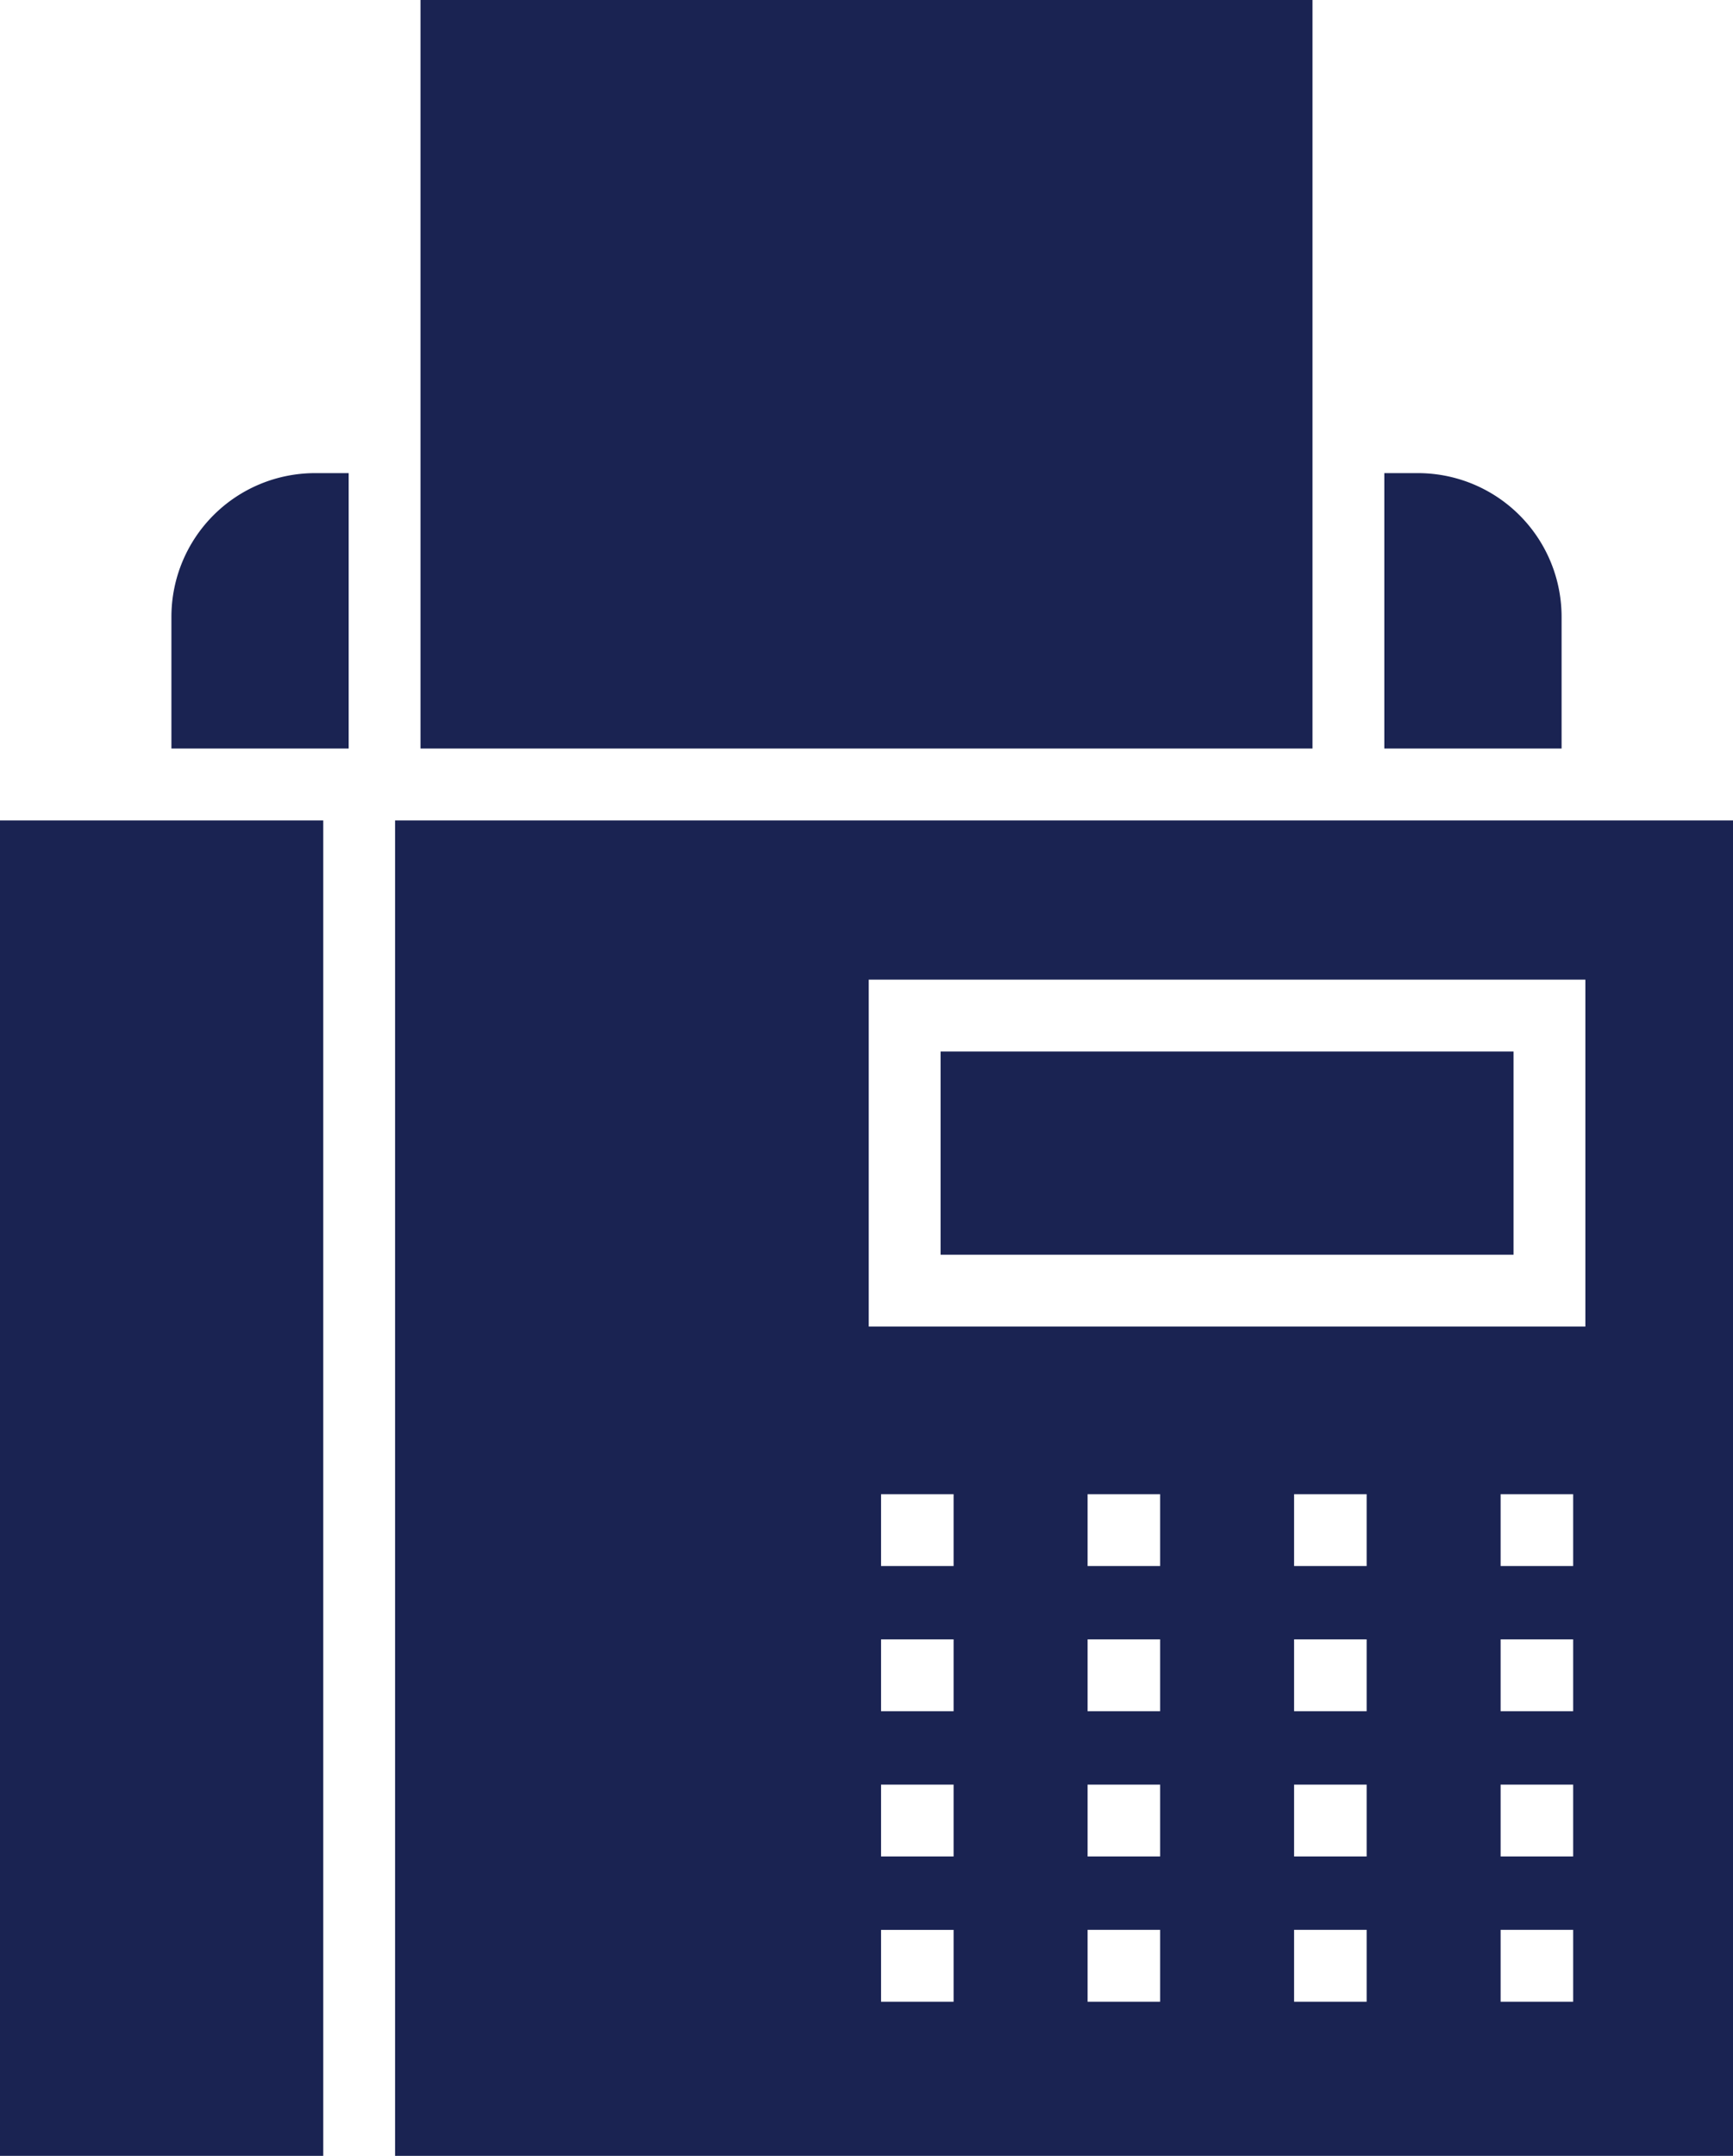 <?xml version="1.0" encoding="UTF-8" standalone="no"?><svg xmlns="http://www.w3.org/2000/svg" xmlns:xlink="http://www.w3.org/1999/xlink" fill="#1a2352" height="240" preserveAspectRatio="xMidYMid meet" version="1" viewBox="0.0 0.0 193.0 240.0" width="193" zoomAndPan="magnify"><g id="change1_1"><path d="M44,91.34V240H193V91.34Zm62.2,131.5H98.12v-8h8.08Zm0-16.17H98.12v-8h8.08Zm0-16.17H98.12v-8h8.08Zm0-16.16H98.12v-8h8.08Zm23,48.5h-8.08v-8h8.08Zm0-16.17h-8.08v-8h8.08Zm0-16.17h-8.08v-8h8.08Zm0-16.16h-8.08v-8h8.08Zm23,48.5h-8.08v-8h8.08Zm0-16.17h-8.08v-8h8.08Zm0-16.17h-8.08v-8h8.08Zm0-16.16h-8.08v-8h8.08Zm23,48.5h-8.08v-8h8.08Zm0-16.17h-8.08v-8h8.08Zm0-16.17h-8.08v-8h8.08Zm0-16.16h-8.08v-8h8.08Zm1.36-26.66H96.75V109.06h79.81Z" fill="inherit"/></g><g id="change1_2"><path d="M0 91.34H36V240H0z" fill="inherit"/></g><g id="change1_3"><path d="M38.83,52.67V83.33H19.09V68.67a16,16,0,0,1,16-16Z" fill="inherit"/></g><g id="change1_4"><path d="M173.91,68.67V83.33H154.17V52.67h3.74A16,16,0,0,1,173.91,68.67Z" fill="inherit"/></g><g id="change1_5"><path d="M46.83 0H146.17V83.33H46.83z" fill="inherit"/></g><g id="change1_6"><path d="M104.75 117.06H168.56V139.68H104.75z" fill="inherit"/></g></svg>
